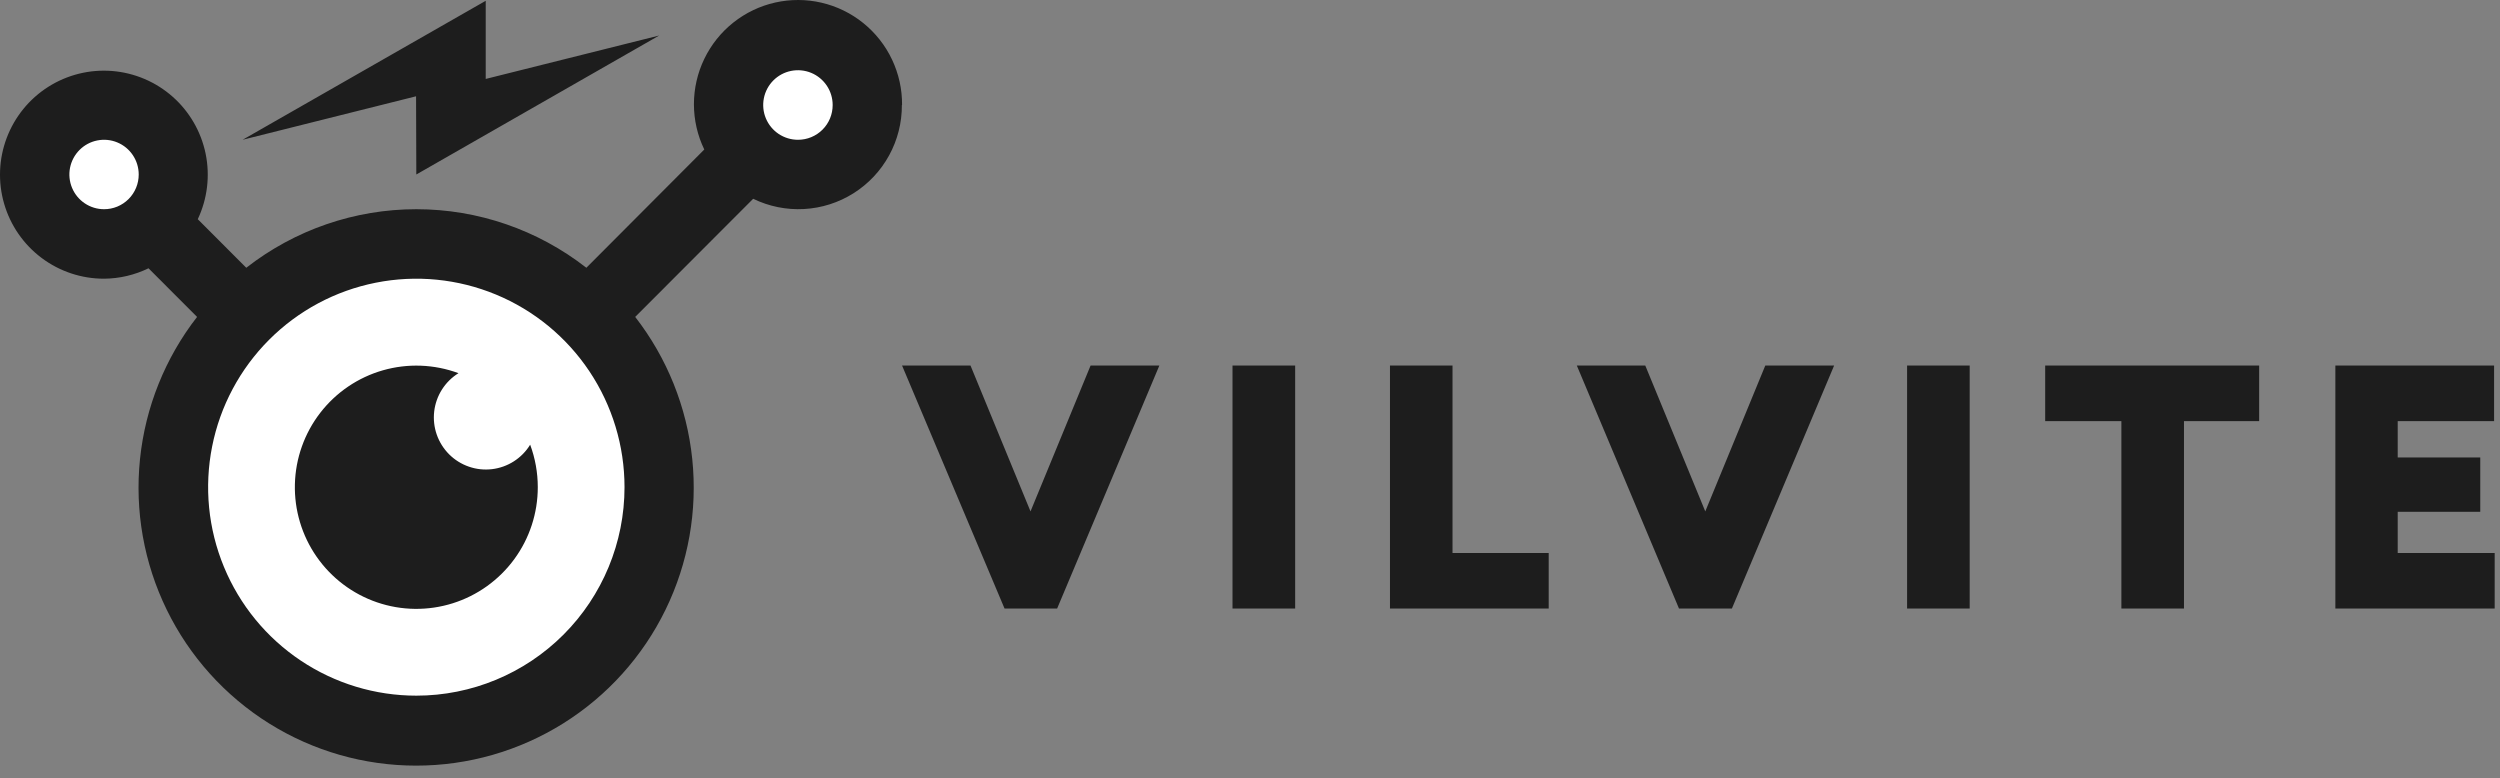 <svg width="167" height="52" viewBox="0 0 167 52" fill="none" xmlns="http://www.w3.org/2000/svg">
<rect x="0" y="0" width="167" height="52" fill="#808080" stroke="none"/>
<path d="M27.81 11.656L44.034 2.372L32.446 5.273V0.053L16.206 9.337L27.793 6.432L27.81 11.656ZM60.258 7.014C60.266 5.966 60.037 4.929 59.589 3.982C59.141 3.034 58.485 2.201 57.67 1.543C56.855 0.884 55.903 0.419 54.883 0.181C53.864 -0.056 52.803 -0.06 51.782 0.169C50.761 0.399 49.804 0.857 48.984 1.509C48.164 2.16 47.502 2.989 47.047 3.933C46.591 4.877 46.355 5.912 46.354 6.96C46.354 8.008 46.59 9.043 47.046 9.987L39.169 17.887C35.924 15.352 31.926 13.975 27.81 13.975C23.695 13.975 19.697 15.352 16.451 17.887L13.211 14.642C13.854 13.281 14.039 11.747 13.737 10.272C13.434 8.797 12.662 7.46 11.535 6.463C10.408 5.466 8.988 4.862 7.489 4.742C5.99 4.623 4.493 4.995 3.223 5.801C1.953 6.607 0.979 7.805 0.448 9.214C-0.084 10.623 -0.144 12.166 0.277 13.612C0.697 15.057 1.575 16.327 2.779 17.23C3.983 18.133 5.447 18.62 6.95 18.617C7.98 18.61 8.994 18.372 9.92 17.921L13.164 21.17C11.032 23.913 9.711 27.201 9.353 30.659C8.994 34.117 9.613 37.607 11.138 40.73C12.662 43.854 15.033 46.486 17.978 48.327C20.923 50.168 24.326 51.144 27.798 51.144C31.27 51.144 34.672 50.168 37.617 48.327C40.563 46.486 42.933 43.854 44.457 40.73C45.982 37.607 46.601 34.117 46.242 30.659C45.884 27.201 44.563 23.913 42.431 21.17L50.312 13.278C51.368 13.792 52.538 14.028 53.712 13.963C54.885 13.899 56.022 13.536 57.016 12.909C58.01 12.282 58.828 11.412 59.393 10.38C59.958 9.349 60.252 8.19 60.245 7.014" fill="#1D1D1D"/>
<path d="M9.266 11.656C9.266 11.197 9.131 10.749 8.876 10.368C8.622 9.986 8.26 9.689 7.837 9.514C7.414 9.338 6.948 9.292 6.499 9.382C6.049 9.471 5.637 9.692 5.313 10.016C4.989 10.341 4.769 10.754 4.679 11.204C4.59 11.653 4.636 12.12 4.811 12.543C4.986 12.967 5.283 13.329 5.664 13.584C6.045 13.839 6.492 13.975 6.951 13.975C7.255 13.976 7.556 13.916 7.837 13.8C8.119 13.683 8.374 13.512 8.589 13.297C8.804 13.082 8.975 12.826 9.091 12.544C9.207 12.263 9.267 11.961 9.266 11.656ZM41.718 32.544C41.718 29.789 40.903 27.097 39.374 24.806C37.846 22.516 35.674 20.731 33.133 19.677C30.591 18.623 27.795 18.347 25.097 18.885C22.399 19.422 19.921 20.748 17.976 22.696C16.031 24.644 14.706 27.125 14.17 29.827C13.633 32.528 13.908 35.328 14.961 37.873C16.014 40.418 17.796 42.593 20.084 44.123C22.371 45.653 25.06 46.47 27.81 46.47C31.499 46.47 35.036 45.003 37.645 42.391C40.253 39.779 41.718 36.237 41.718 32.544ZM55.622 7.014C55.622 6.554 55.486 6.105 55.231 5.723C54.975 5.341 54.613 5.043 54.189 4.867C53.764 4.692 53.298 4.646 52.848 4.736C52.397 4.826 51.984 5.047 51.66 5.373C51.335 5.698 51.115 6.112 51.026 6.563C50.937 7.014 50.983 7.482 51.16 7.906C51.336 8.33 51.634 8.693 52.016 8.948C52.398 9.202 52.847 9.338 53.306 9.337C53.611 9.338 53.912 9.278 54.194 9.161C54.475 9.045 54.731 8.874 54.946 8.658C55.162 8.442 55.332 8.185 55.448 7.903C55.564 7.621 55.623 7.319 55.622 7.014Z" fill="white"/>
<path d="M35.924 32.544C35.924 31.575 35.752 30.614 35.415 29.706C35.141 30.154 34.769 30.533 34.327 30.816C33.886 31.099 33.386 31.278 32.865 31.34C32.344 31.402 31.816 31.345 31.321 31.173C30.825 31.002 30.375 30.72 30.003 30.35C29.632 29.979 29.349 29.529 29.176 29.034C29.003 28.538 28.944 28.01 29.004 27.488C29.064 26.966 29.241 26.465 29.522 26.022C29.803 25.579 30.181 25.205 30.627 24.928C29.006 24.328 27.237 24.261 25.576 24.737C23.915 25.214 22.45 26.208 21.392 27.577C20.335 28.945 19.742 30.616 19.699 32.345C19.656 34.075 20.165 35.773 21.152 37.192C22.14 38.612 23.554 39.678 25.189 40.237C26.824 40.796 28.595 40.818 30.243 40.299C31.891 39.78 33.331 38.748 34.353 37.353C35.375 35.959 35.925 34.273 35.924 32.544Z" fill="#1D1D1D"/>
<path d="M166.605 28.131V24.419H156.002V40.651H166.644V36.939H160.167V34.187H165.681V30.56H160.167V28.131H166.605ZM150.912 28.131V24.419H136.618V28.131H141.708V40.651H145.89V28.131H150.912ZM131.575 24.419H127.393V40.651H131.575V24.419ZM115.69 40.651L122.519 24.419H117.921L113.913 34.162L109.905 24.419H105.332L112.157 40.651H115.69ZM97.028 36.939V24.419H92.85V40.651H103.453V36.939H97.028ZM86.517 24.419H82.331V40.651H86.517V24.419ZM70.616 40.651L77.445 24.419H72.851L68.838 34.162L64.83 24.419H60.258L67.104 40.651H70.616Z" fill="#1D1D1D"/>
</svg>
